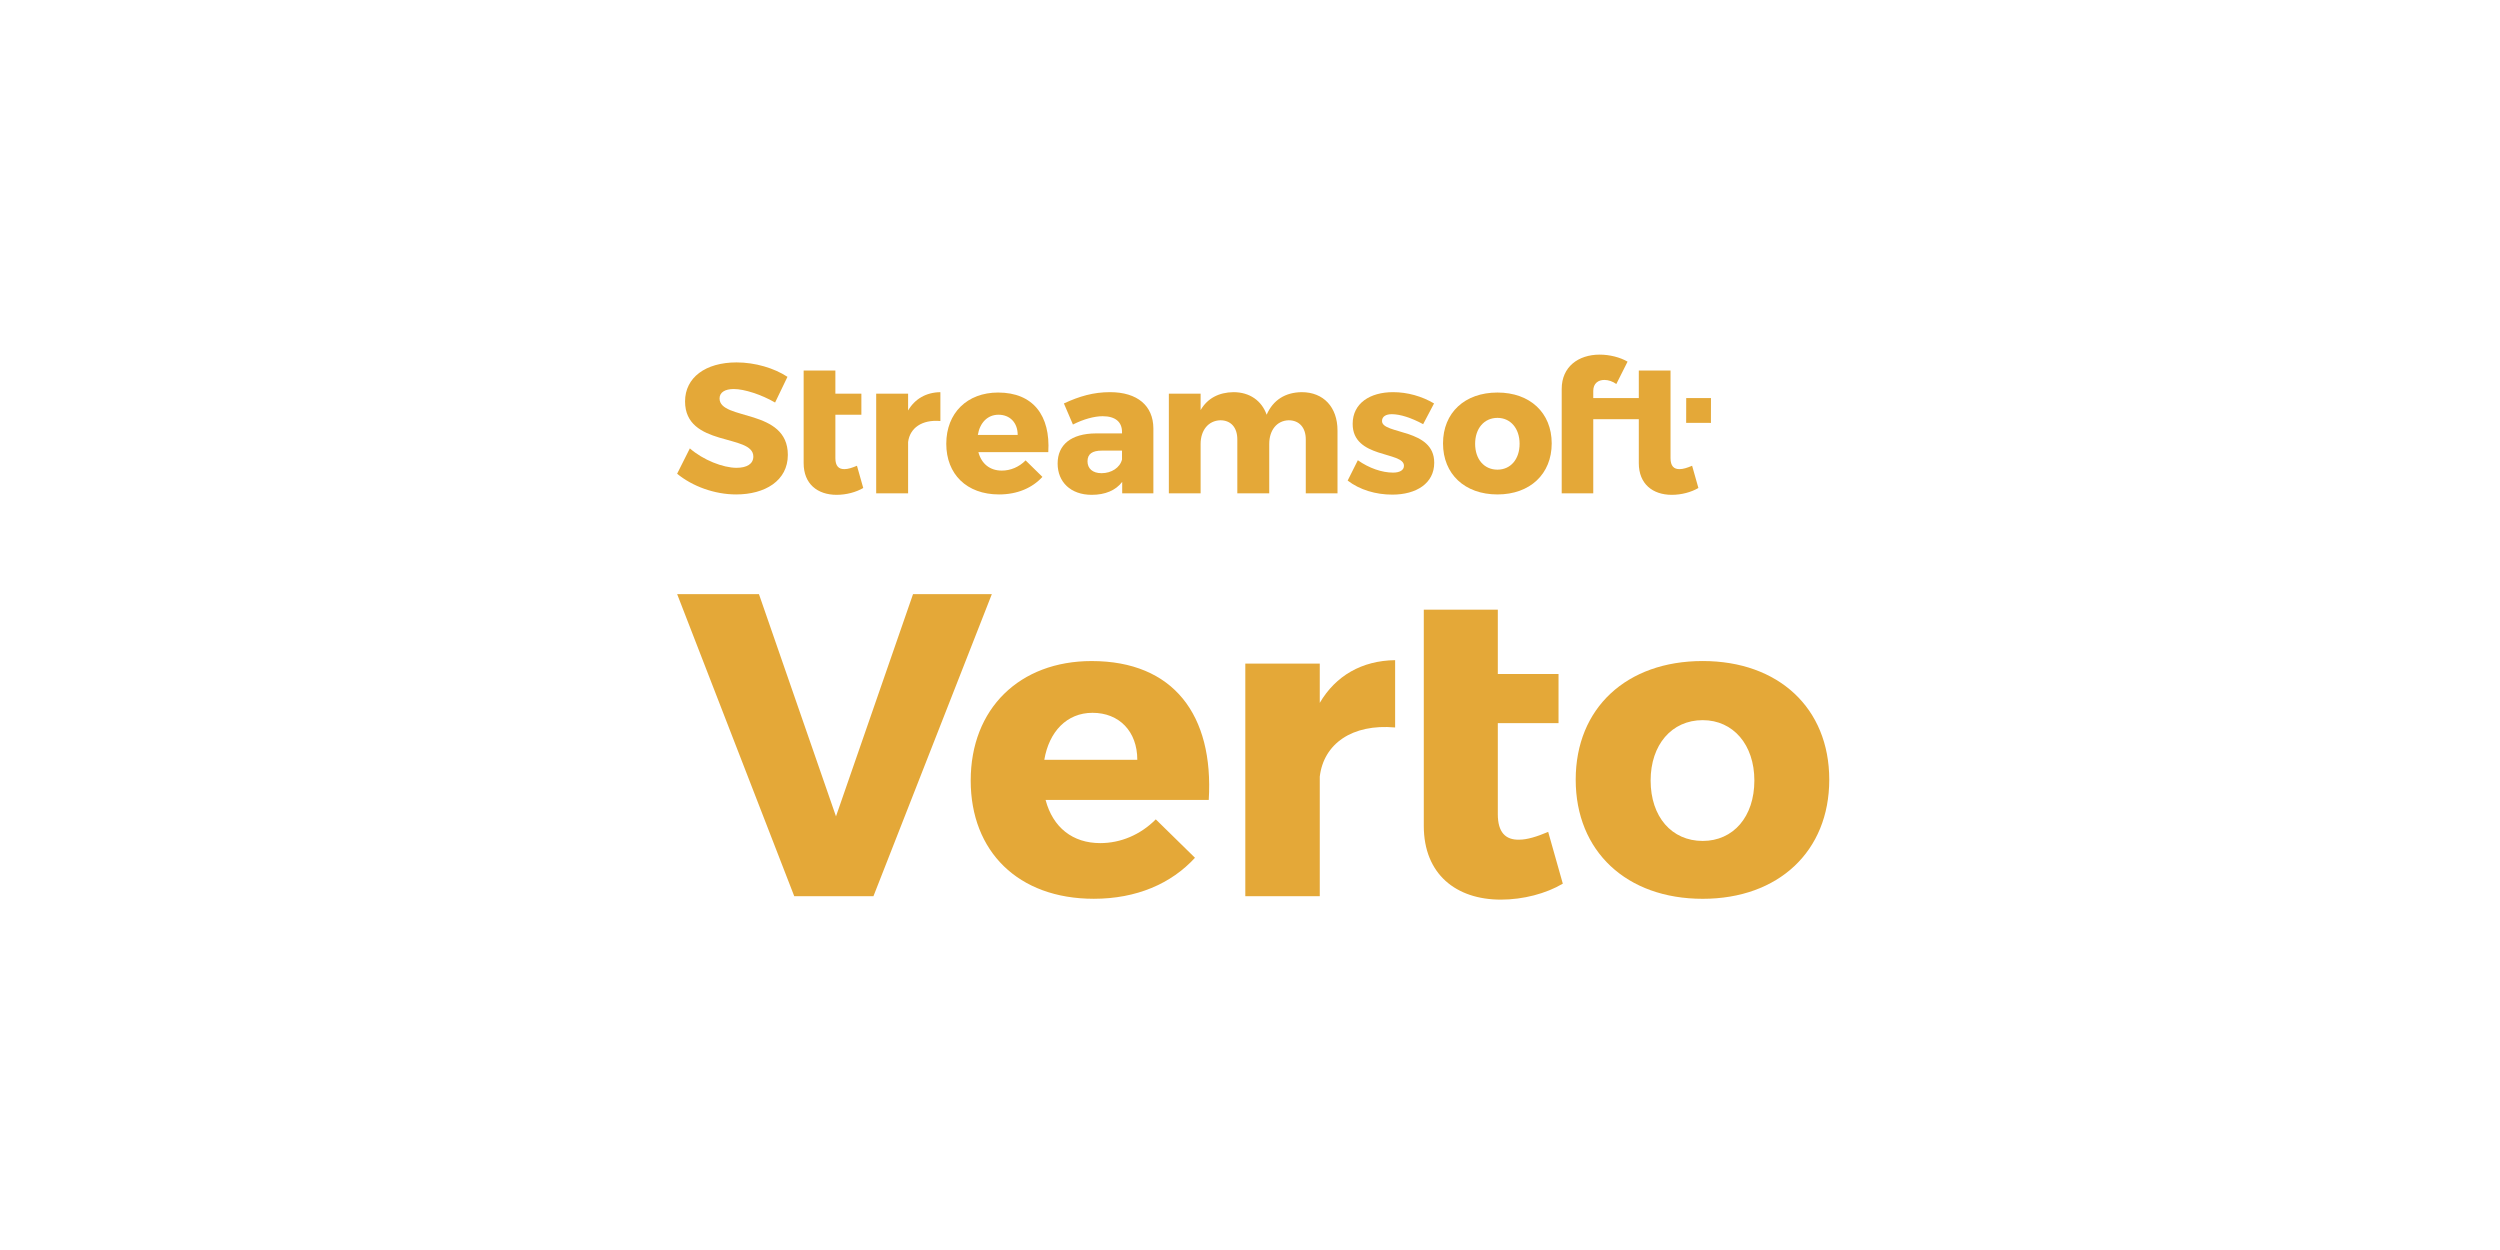 <?xml version="1.0" encoding="UTF-8"?>
<svg xmlns="http://www.w3.org/2000/svg" xmlns:xlink="http://www.w3.org/1999/xlink" width="1000" zoomAndPan="magnify" viewBox="0 0 750 375" height="500" preserveAspectRatio="xMidYMid meet" version="1.0">
  <defs>
    <clipPath id="195a4ca703">
      <path d="M 291 198 L 363 198 L 363 269.887 L 291 269.887 Z M 291 198 " clip-rule="nonzero"></path>
    </clipPath>
    <clipPath id="b1c59e0a83">
      <path d="M 427 182 L 469 182 L 469 269.887 L 427 269.887 Z M 427 182 " clip-rule="nonzero"></path>
    </clipPath>
    <clipPath id="8fb4ebfffc">
      <path d="M 472 198 L 549 198 L 549 269.887 L 472 269.887 Z M 472 198 " clip-rule="nonzero"></path>
    </clipPath>
    <clipPath id="26a1c803be">
      <path d="M 468 106.387 L 510 106.387 L 510 149 L 468 149 Z M 468 106.387 " clip-rule="nonzero"></path>
    </clipPath>
  </defs>
  <path fill="#e4a838" d="M 273.91 178.238 L 250.797 244.91 L 227.684 178.238 L 203.145 178.238 L 238.273 268.855 L 262.035 268.855 L 297.551 178.238 Z M 273.91 178.238 " fill-opacity="1" fill-rule="nonzero"></path>
  <g clip-path="url(#195a4ca703)">
    <path fill="#e4a838" d="M 341.191 227.949 C 341.191 219.406 335.762 213.844 327.754 213.844 C 320.004 213.844 314.707 219.535 313.289 227.949 Z M 362.625 239.988 L 313.676 239.988 C 315.871 248.266 321.816 252.934 330.078 252.934 C 336.148 252.934 342.09 250.477 346.738 245.809 L 358.492 257.332 C 351.383 265.098 340.93 269.633 328.145 269.633 C 305.414 269.633 291.211 255.398 291.211 234.164 C 291.211 212.543 305.926 198.316 327.492 198.316 C 352.031 198.316 364.168 214.484 362.625 239.988 " fill-opacity="1" fill-rule="nonzero"></path>
  </g>
  <path fill="#e4a838" d="M 395.93 210.863 C 400.703 202.707 408.59 198.18 418.539 198.047 L 418.539 218.242 C 405.621 217.078 397.09 223.164 395.93 232.992 L 395.93 268.855 L 373.594 268.855 L 373.594 199.086 L 395.93 199.086 Z M 395.93 210.863 " fill-opacity="1" fill-rule="nonzero"></path>
  <g clip-path="url(#b1c59e0a83)">
    <path fill="#e4a838" d="M 468.844 265.098 C 463.809 268.078 456.965 269.887 450.254 269.887 C 436.816 269.887 427.137 262.254 427.137 247.758 L 427.137 182.902 L 449.344 182.902 L 449.344 202.191 L 467.559 202.191 L 467.559 216.949 L 449.344 216.949 L 449.344 244.262 C 449.344 249.699 451.664 252.023 455.797 251.902 C 458.125 251.902 461.098 250.992 464.453 249.562 Z M 468.844 265.098 " fill-opacity="1" fill-rule="nonzero"></path>
  </g>
  <g clip-path="url(#8fb4ebfffc)">
    <path fill="#e4a838" d="M 495.188 234.156 C 495.188 245.039 501.508 252.281 510.809 252.281 C 519.98 252.281 526.309 245.039 526.309 234.156 C 526.309 223.426 519.98 216.047 510.809 216.047 C 501.508 216.047 495.188 223.426 495.188 234.156 M 548.777 233.902 C 548.777 255.398 533.535 269.641 510.809 269.641 C 487.961 269.641 472.711 255.398 472.711 233.902 C 472.711 212.422 487.961 198.309 510.809 198.309 C 533.535 198.309 548.777 212.422 548.777 233.902 " fill-opacity="1" fill-rule="nonzero"></path>
  </g>
  <path fill="#e4a838" d="M 215.867 119.543 C 215.867 117.648 217.586 116.707 220.129 116.707 C 223.285 116.707 228.434 118.371 232.527 120.762 L 236.238 113.051 C 232.254 110.43 226.547 108.723 220.961 108.723 C 211.656 108.723 205.516 113.266 205.516 120.422 C 205.516 134.184 226 130.078 226 136.961 C 226 139.176 224.059 140.344 220.961 140.344 C 216.922 140.344 210.945 138.012 206.953 134.516 L 203.137 142.121 C 207.727 145.895 214.371 148.332 220.848 148.332 C 229.48 148.332 236.352 144.234 236.352 136.465 C 236.352 122.422 215.867 126.25 215.867 119.543 " fill-opacity="1" fill-rule="nonzero"></path>
  <path fill="#e4a838" d="M 253.379 140.738 C 251.605 140.789 250.613 139.793 250.613 137.457 L 250.613 124.418 L 258.414 124.418 L 258.414 118.098 L 250.613 118.098 L 250.613 111.164 L 241.094 111.164 L 241.094 138.957 C 241.094 145.168 245.242 148.449 250.996 148.449 C 253.871 148.449 256.812 147.668 258.973 146.395 L 257.09 139.727 C 255.645 140.344 254.371 140.738 253.379 140.738 " fill-opacity="1" fill-rule="nonzero"></path>
  <path fill="#e4a838" d="M 272.43 123.141 L 272.43 118.098 L 262.855 118.098 L 262.855 147.996 L 272.43 147.996 L 272.43 132.633 C 272.934 128.418 276.578 125.809 282.117 126.309 L 282.117 117.652 C 277.855 117.707 274.477 119.652 272.43 123.141 " fill-opacity="1" fill-rule="nonzero"></path>
  <path fill="#e4a838" d="M 293.348 130.473 C 293.957 126.863 296.223 124.418 299.551 124.418 C 302.98 124.418 305.305 126.809 305.305 130.473 Z M 299.438 117.762 C 290.195 117.762 283.883 123.859 283.883 133.133 C 283.883 142.23 289.973 148.332 299.715 148.332 C 305.195 148.332 309.676 146.391 312.723 143.066 L 307.688 138.121 C 305.691 140.125 303.148 141.18 300.547 141.18 C 297 141.18 294.453 139.176 293.512 135.633 L 314.488 135.633 C 315.16 124.695 309.961 117.762 299.438 117.762 " fill-opacity="1" fill-rule="nonzero"></path>
  <path fill="#e4a838" d="M 336.605 137.848 C 335.996 140.293 333.453 141.957 330.457 141.957 C 327.805 141.957 326.25 140.566 326.25 138.402 C 326.25 136.18 327.688 135.184 330.566 135.184 L 336.605 135.184 Z M 333.008 117.648 C 328.023 117.648 323.82 118.875 319.168 121.035 L 321.879 127.359 C 325.035 125.75 328.297 124.863 330.793 124.863 C 334.672 124.863 336.605 126.641 336.605 129.578 L 336.605 130.023 L 328.738 130.023 C 321.328 130.078 317.289 133.41 317.289 139.066 C 317.289 144.566 321.16 148.449 327.523 148.449 C 331.57 148.449 334.723 147.109 336.66 144.566 L 336.66 148 L 346.012 148 L 346.012 128.473 C 345.957 121.699 341.199 117.648 333.008 117.648 " fill-opacity="1" fill-rule="nonzero"></path>
  <path fill="#e4a838" d="M 390.516 117.648 C 385.59 117.711 381.938 119.98 379.996 124.418 C 378.5 120.203 374.906 117.648 370.035 117.648 C 365.664 117.711 362.227 119.484 360.184 123.035 L 360.184 118.098 L 350.656 118.098 L 350.656 148 L 360.184 148 L 360.184 133.188 C 360.184 129.137 362.449 126.195 366.105 126.082 C 369.262 126.082 371.195 128.25 371.195 131.805 L 371.195 148 L 380.77 148 L 380.77 133.188 C 380.77 129.137 382.988 126.195 386.586 126.082 C 389.742 126.082 391.734 128.25 391.734 131.805 L 391.734 148 L 401.25 148 L 401.25 129.137 C 401.25 122.148 397.051 117.648 390.516 117.648 " fill-opacity="1" fill-rule="nonzero"></path>
  <path fill="#e4a838" d="M 414.602 126.309 C 414.602 124.926 415.816 124.258 417.535 124.258 C 420.023 124.258 423.344 125.309 426.945 127.254 L 430.215 121.035 C 426.555 118.875 422.242 117.648 417.926 117.648 C 411.004 117.648 405.801 120.984 405.801 127.141 C 405.742 137.629 421.188 135.352 421.188 139.727 C 421.188 141.125 419.805 141.785 417.926 141.785 C 414.602 141.785 410.723 140.457 407.352 138.07 L 404.301 144.172 C 407.898 146.945 412.719 148.387 417.699 148.387 C 424.898 148.387 430.266 145.004 430.266 138.84 C 430.324 128.418 414.602 130.41 414.602 126.309 " fill-opacity="1" fill-rule="nonzero"></path>
  <path fill="#e4a838" d="M 449.238 140.898 C 445.25 140.898 442.539 137.793 442.539 133.133 C 442.539 128.523 445.25 125.363 449.238 125.363 C 453.164 125.363 455.879 128.523 455.879 133.133 C 455.879 137.793 453.164 140.898 449.238 140.898 M 449.238 117.762 C 439.438 117.762 432.906 123.809 432.906 133.023 C 432.906 142.23 439.438 148.332 449.238 148.332 C 458.98 148.332 465.512 142.23 465.512 133.023 C 465.512 123.809 458.98 117.762 449.238 117.762 " fill-opacity="1" fill-rule="nonzero"></path>
  <g clip-path="url(#26a1c803be)">
    <path fill="#e4a838" d="M 503.926 140.738 C 502.156 140.789 501.16 139.793 501.16 137.457 L 501.16 111.164 L 491.641 111.164 L 491.641 119.426 L 477.977 119.426 L 477.977 117.258 C 477.977 115.039 479.465 113.934 481.402 113.984 C 482.508 113.984 483.844 114.434 484.895 115.207 L 488.27 108.492 C 486 107.164 482.844 106.387 479.91 106.387 C 473.492 106.387 468.512 110.047 468.512 116.656 L 468.512 147.996 L 477.977 147.996 L 477.977 125.75 L 491.641 125.75 L 491.641 138.957 C 491.641 145.168 495.789 148.449 501.543 148.449 C 504.426 148.449 507.355 147.668 509.52 146.395 L 507.633 139.727 C 506.199 140.344 504.918 140.738 503.926 140.738 " fill-opacity="1" fill-rule="nonzero"></path>
  </g>
  <path fill="#e4a838" d="M 505.848 126.855 L 505.863 119.41 L 513.293 119.422 L 513.277 126.871 Z M 505.848 126.855 " fill-opacity="1" fill-rule="nonzero"></path>
</svg>

